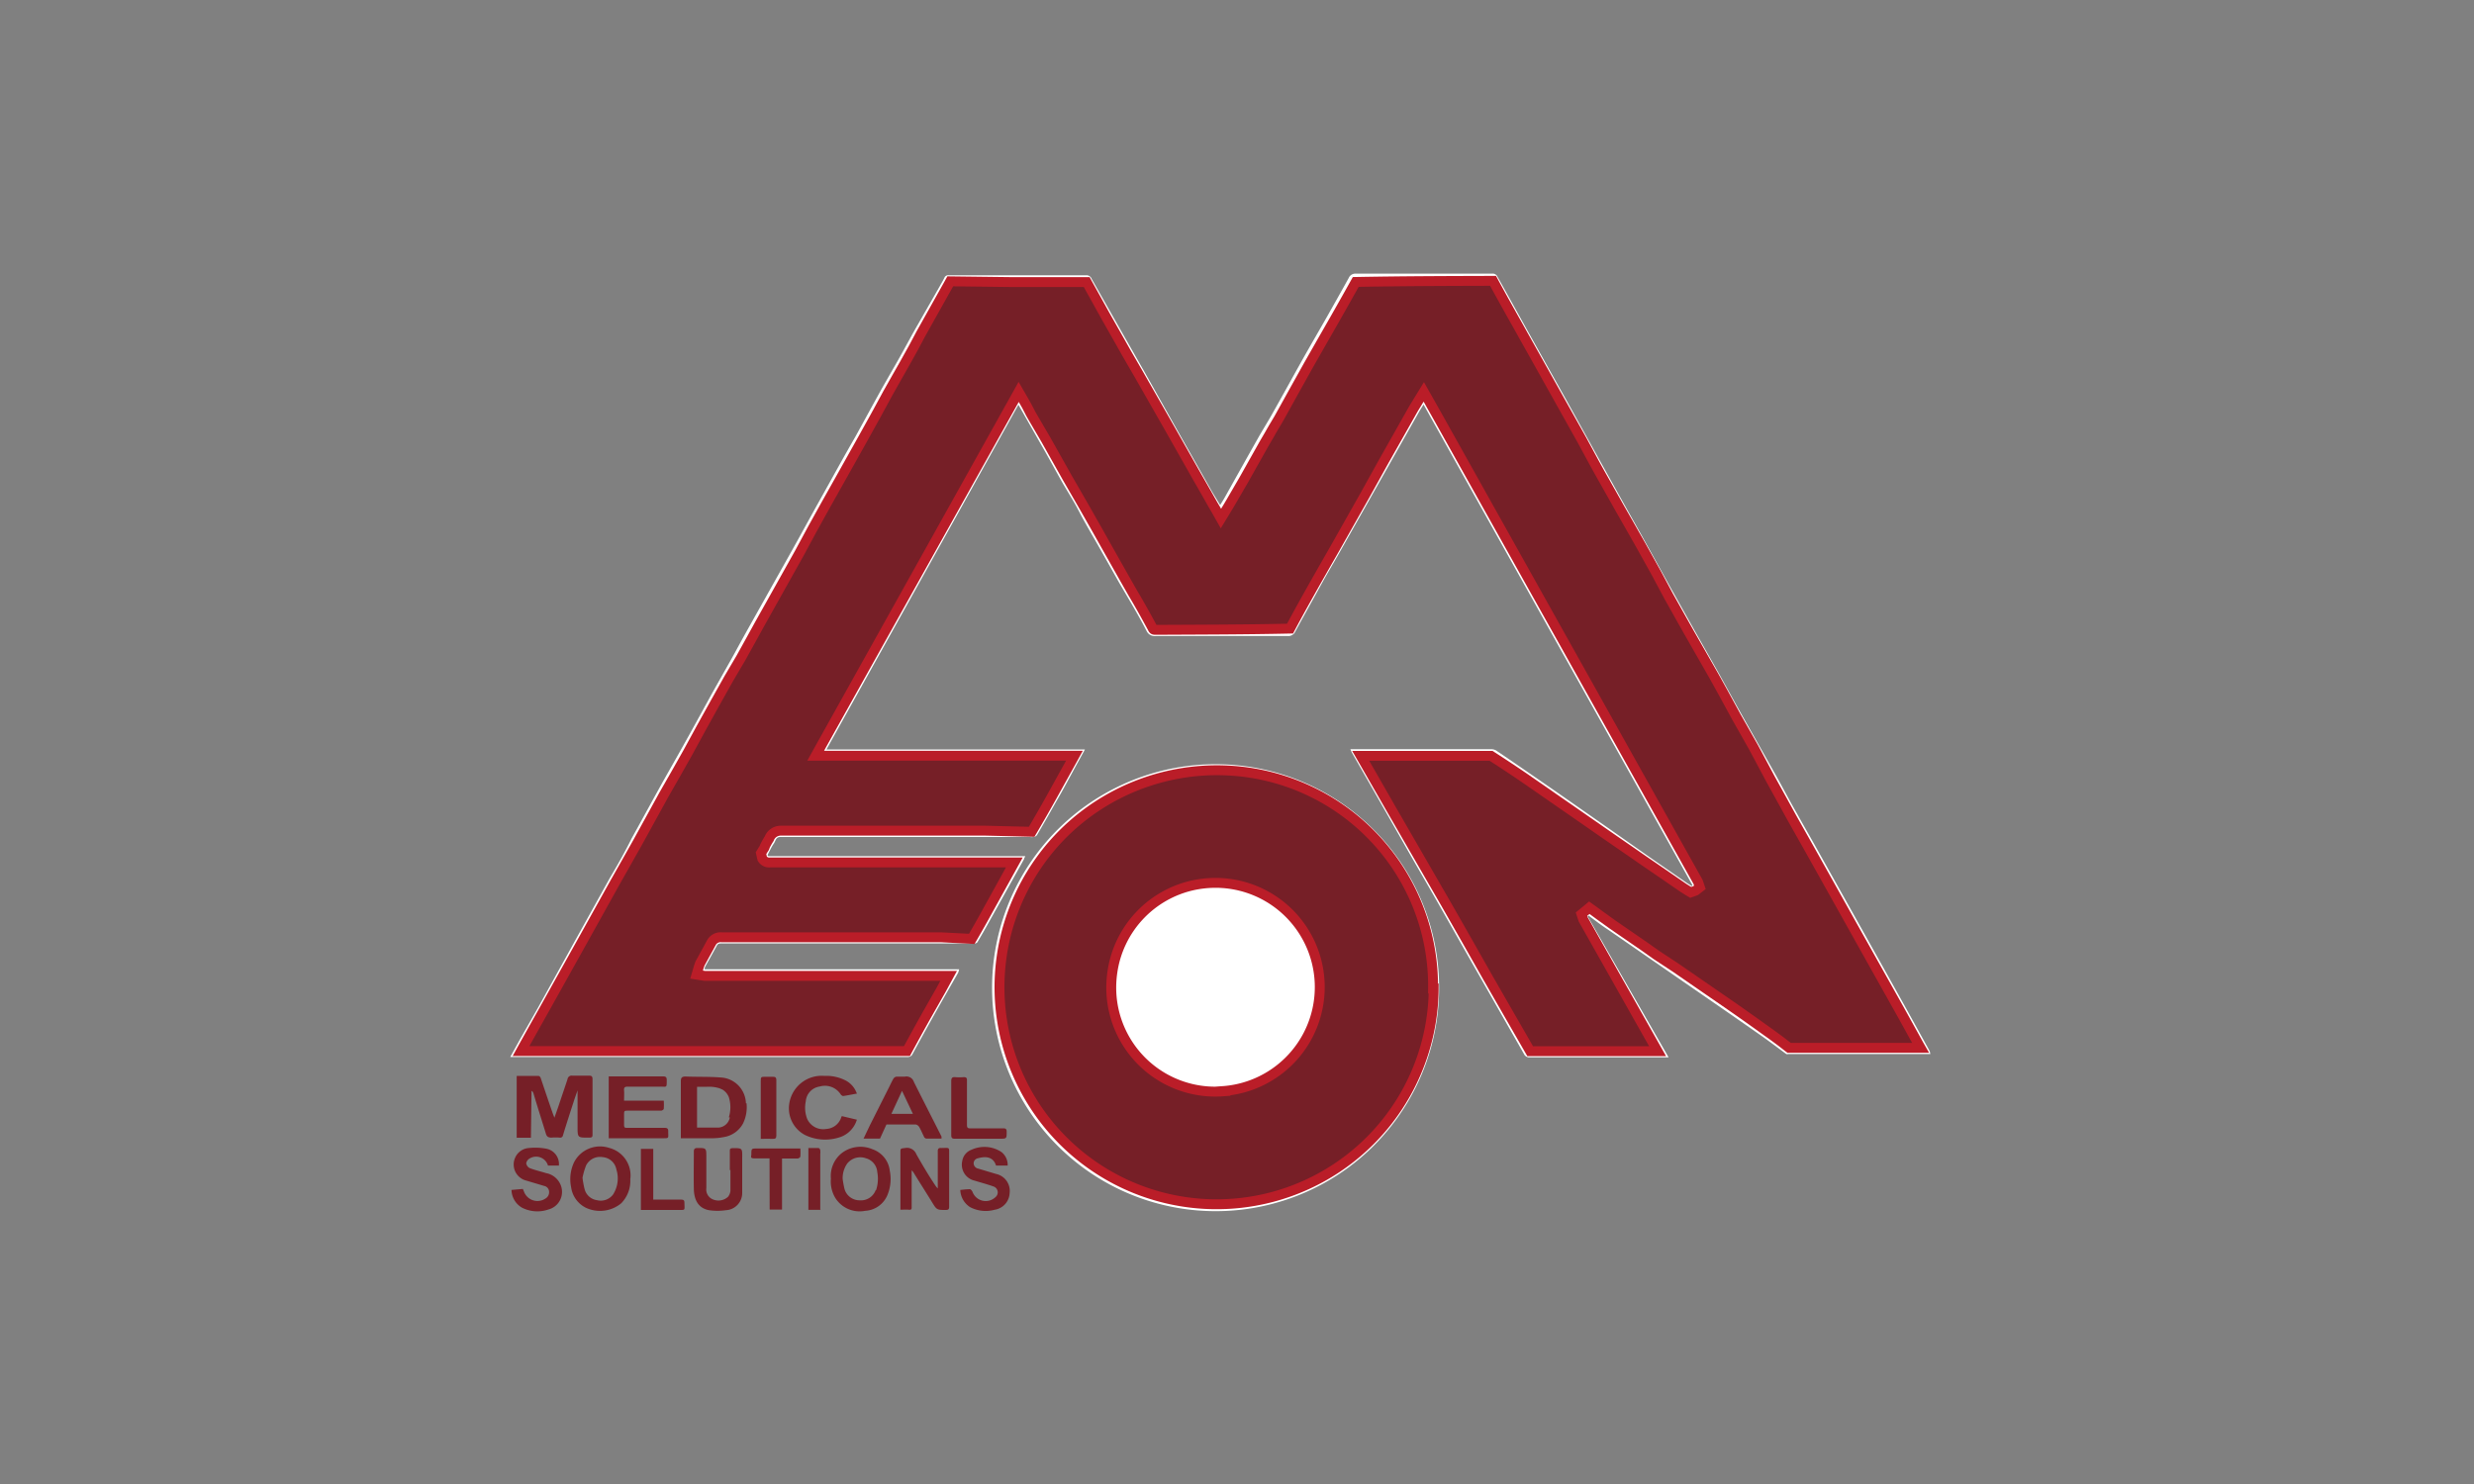 <svg id="Ebene_1" data-name="Ebene 1" xmlns="http://www.w3.org/2000/svg" viewBox="0 0 200 120">
  <rect x="0" y="0" width="200" height="120" fill="#808080" stroke="none"/>
  <defs>
    <style>
      .cls-1 {
        fill: #fff;
      }

      .cls-2 {
        fill: #761f27;
      }

      .cls-3 {
        fill: none;
        stroke: #ba1d28;
        stroke-miterlimit: 10;
        stroke-width: 0.8px;
      }
    </style>
  </defs>
  <title>Zeichenfläche 1 Kopie 2</title>
  <g>
    <path class="cls-1" d="M116.34,79.93a18.07,18.07,0,1,0-18.56,18,18.06,18.06,0,0,0,18.56-18M109.17,60.6c.06.13.09.21.13.28l2.78,4.86L114,69.11c.82,1.43,1.65,2.85,2.46,4.28,1.11,1.95,2.21,3.9,3.32,5.84l3.42,6a.46.46,0,0,0,.45.27l10.88,0,.36,0-6.54-11.4.07-.06c.52.38,1,.76,1.57,1.13l3.6,2.49,5.07,3.5q1.91,1.32,3.82,2.66c.65.46,1.28.94,1.92,1.41a.34.34,0,0,0,.18,0h11.16l.31,0L156,85l-1.9-3.44-1.8-3.23-3.15-5.63-2.48-4.43c-.46-.82-.93-1.63-1.38-2.45-.58-1-1.14-2.08-1.72-3.12l-2.77-4.91c-.61-1.09-1.21-2.18-1.81-3.27L137,51c-.56-1-1.12-2-1.68-3-.77-1.37-1.52-2.75-2.29-4.13-.55-1-1.12-2-1.68-3-.69-1.23-1.37-2.47-2.06-3.7l-2.7-4.88-3.05-5.45c-.83-1.49-1.66-3-2.48-4.46a.42.42,0,0,0-.44-.25q-5.48,0-11,0a.58.58,0,0,0-.59.35c-.55,1-1.12,2-1.68,3-.71,1.25-1.43,2.48-2.13,3.73-.8,1.43-1.59,2.87-2.39,4.29-.39.69-.82,1.37-1.21,2.07-.87,1.54-1.73,3.08-2.59,4.62-.11.2-.24.4-.39.65L98,39.79l-3.16-5.59L92.48,30l-1.71-3-2.52-4.45a.44.44,0,0,0-.44-.29l-5.24,0-5.89,0a.32.32,0,0,0-.33.19c-.12.25-.27.49-.4.73l-2,3.5c-.46.82-.9,1.65-1.36,2.46s-.89,1.55-1.33,2.33c-.71,1.28-1.41,2.57-2.12,3.86-1,1.73-1.94,3.46-2.91,5.19-.72,1.29-1.43,2.6-2.15,3.89l-3.23,5.76c-.5.89-1,1.79-1.48,2.68-.7,1.26-1.42,2.51-2.11,3.77s-1.43,2.61-2.16,3.91c-.63,1.13-1.28,2.25-1.9,3.38-.72,1.3-1.43,2.61-2.15,3.91C50.5,68.93,49.89,70,49.3,71l-2.82,5.08-3,5.43L42,84.11l-.75,1.36H73.35a.41.41,0,0,0,.42-.24q.77-1.42,1.56-2.83c.7-1.25,1.41-2.49,2.12-3.73a1.54,1.54,0,0,0,.09-.29H56.94a1.53,1.53,0,0,1,.08-.24c.31-.56.63-1.12.93-1.68.09-.17.22-.17.37-.17H78.55a1.28,1.28,0,0,0,.28,0,.31.31,0,0,0,.19-.11q.44-.74.86-1.5l2.91-5.22c0-.06.05-.13.1-.23H62.25c-.18,0-.25,0-.13-.23s.26-.54.43-.78.15-.54.55-.54H83.24a1.39,1.39,0,0,0,.33,0,.44.44,0,0,0,.26-.15q.79-1.35,1.55-2.71c.59-1,1.16-2.1,1.74-3.15l.59-1.07H66.81L82.33,32.73l.57,1,1.2,2.11c.58,1,1.15,2.06,1.73,3.09.47.82,1,1.64,1.42,2.46s1.09,1.95,1.64,2.92l1.59,2.82C91.22,48.4,92,49.68,92.68,51a.72.72,0,0,0,.76.43c3.55,0,7.1,0,10.66,0a.6.6,0,0,0,.61-.36c.66-1.22,1.34-2.42,2-3.63.54-1,1.09-1.9,1.63-2.86l4-7.07,2.39-4.23c.1-.17.21-.34.35-.57L136.83,71.6l-.07.05-.36-.23-3.09-2.14L130.07,67l-4.21-2.94-2.2-1.52c-.9-.62-1.79-1.23-2.69-1.84a.79.79,0,0,0-.42-.12l-9.7,0h-1.68"/>
    <path class="cls-2" d="M110,61.12h2l8.54,0c1,.64,1.93,1.26,2.82,1.87l1.89,1.31.3.21,1.56,1.08,2.66,1.85,1.94,1.34,1.3.9,1.46,1,1.64,1.13.27.17.3.18.39-.14.35-.27-.15-.44L116.34,33.89l-.81-1.44-.43-.76-.46.75-.36.59-2.39,4.23L110.37,40l-2.45,4.34-.79,1.38-.84,1.48c-.68,1.21-1.36,2.42-2,3.63-3.71.08-7.27.08-10.82.1-.22,0-.23,0-.31-.17-.5-.92-1-1.83-1.55-2.75l-.65-1.14L89.34,44l-.65-1.16-1-1.76L87,39.88l-.71-1.23-1-1.78-.73-1.3-1-1.71-.23-.4L83,32.82l-.2-.35-.45-.78-.44.79L66.36,60.35l-.42.76H86.86l-.17.31-.51.92-1.23,2.22q-.76,1.36-1.55,2.7l-3.71-.09H63.1a1,1,0,0,0-.92.65,5.91,5.91,0,0,0-.35.62c0,.1-.1.2-.15.29l-.16.26.1.44a.66.66,0,0,0,.63.31H82l-2.59,4.69q-.42.75-.85,1.49l-2.51-.13H58.33a.84.84,0,0,0-.82.44l-.58,1.06-.34.62-.09.25-.19.65.65.1H76.69L76.1,80l-1.22,2.15q-.79,1.41-1.56,2.84l-29.2,0h-2l.33-.6.85-1.52.59-1.05.86-1.54,2.17-3.89,1.28-2.3,1.54-2.77.85-1.5.93-1.65,1.1-2,1.05-1.91,1-1.75.92-1.63,1.09-2,1.07-1.93,1.16-2.07,1-1.7.72-1.3.76-1.38,1.44-2.57,1.79-3.2,1.08-2,1.07-1.93,1.41-2.51,1.5-2.68,1.11-2,1-1.84.7-1.24.62-1.09.74-1.33L74.44,27l1.35-2.41.61-1.09c.22-.39.32-.57.42-.75l4.91.06h2l4.12,0,1.57,2.83.93,1.64.74,1.31,1,1.73,1.2,2.1,1.21,2.12,2.1,3.71L97.6,40l.43.76.24.41.43.76.45-.74.14-.23.26-.44,1-1.72,1.63-2.9c.19-.33.39-.66.58-1s.42-.71.63-1.07l1.17-2.11,1.22-2.19,1.18-2.07.95-1.66q.86-1.51,1.69-3c3.79-.07,7.45-.08,11.1-.09.67,1.24,1.37,2.49,2.07,3.73l.4.72,1.16,2.07,1.89,3.38,1.68,3,1,1.85.37.67,1.69,3,.8,1.4.88,1.55,1.25,2.25,1,1.87.93,1.66.75,1.33,2,3.5.72,1.3,1.09,2,1.38,2.44L143.13,63l.94,1.7.78,1.42.76,1.35.62,1.1,1.54,2.75.94,1.68,1.52,2.72,1.63,2.91.23.41,1.58,2.82,1.47,2.66.12.21H144.63l-.63-.49c-.39-.29-.78-.58-1.18-.86Q140.91,82,139,80.69l-3.55-2.45-1.52-1-1-.71-2.57-1.77-1.07-.77-.49-.36-.32-.23-.3.25-.33.27.14.43L134,85H132l-8.3,0-1.63-2.83L120.25,79l-1.7-3-1.63-2.86-1.64-2.84-.83-1.44-.14-.24-1.8-3.12L110,61.12"/>
    <path class="cls-3" d="M110,61.12h2l8.54,0c1,.64,1.93,1.26,2.82,1.87l1.89,1.31.3.21,1.56,1.08,2.66,1.85,1.94,1.34,1.3.9,1.46,1,1.64,1.13.27.17.3.18.39-.14.35-.27-.15-.44L116.34,33.89l-.81-1.44-.43-.76-.46.75-.36.59-2.39,4.23L110.37,40l-2.45,4.34-.79,1.38-.84,1.48c-.68,1.21-1.36,2.42-2,3.63-3.71.08-7.27.08-10.82.1-.22,0-.23,0-.31-.17-.5-.92-1-1.83-1.55-2.75l-.65-1.14L89.34,44l-.65-1.16-1-1.76L87,39.88l-.71-1.23-1-1.78-.73-1.3-1-1.71-.23-.4L83,32.82l-.2-.35-.45-.78-.44.79L66.36,60.35l-.42.76H86.86l-.17.31-.51.92-1.23,2.22q-.76,1.36-1.55,2.7l-3.71-.09H63.1a1,1,0,0,0-.92.65,5.91,5.91,0,0,0-.35.62c0,.1-.1.2-.15.29l-.16.26.1.44a.66.66,0,0,0,.63.31H82l-2.59,4.69q-.42.75-.85,1.49l-2.51-.13H58.33a.84.84,0,0,0-.82.44l-.58,1.06-.34.62-.09.25-.19.65.65.1H76.69L76.1,80l-1.22,2.15q-.79,1.41-1.56,2.84l-29.2,0h-2l.33-.6.85-1.52.59-1.05.86-1.54,2.17-3.89,1.28-2.3,1.54-2.77.85-1.5.93-1.65,1.1-2,1.05-1.91,1-1.75.92-1.63,1.09-2,1.07-1.93,1.16-2.07,1-1.7.72-1.3.76-1.38,1.44-2.57,1.79-3.2,1.08-2,1.07-1.93,1.41-2.51,1.5-2.68,1.11-2,1-1.84.7-1.24.62-1.09.74-1.33L74.44,27l1.35-2.41.61-1.09c.22-.39.32-.57.42-.75l4.91.06h2l4.12,0,1.57,2.83.93,1.64.74,1.31,1,1.73,1.2,2.1,1.21,2.12,2.1,3.71L97.6,40l.43.76.24.41.43.76.45-.74.14-.23.26-.44,1-1.72,1.63-2.9c.19-.33.39-.66.58-1s.42-.71.63-1.07l1.17-2.11,1.22-2.19,1.18-2.07.95-1.66q.86-1.51,1.69-3c3.79-.07,7.45-.08,11.1-.09.67,1.24,1.37,2.49,2.07,3.73l.4.72,1.16,2.07,1.89,3.38,1.68,3,1,1.85.37.67,1.69,3,.8,1.4.88,1.55,1.25,2.25,1,1.87.93,1.66.75,1.33,2,3.5.72,1.3,1.09,2,1.38,2.44L143.13,63l.94,1.7.78,1.42.76,1.35.62,1.1,1.54,2.75.94,1.68,1.52,2.72,1.63,2.91.23.41,1.58,2.82,1.47,2.66.12.21H144.63l-.63-.49c-.39-.29-.78-.58-1.18-.86Q140.91,82,139,80.69l-3.55-2.45-1.52-1-1-.71-2.57-1.77-1.07-.77-.49-.36-.32-.23-.3.25-.33.27.14.43L134,85H132l-8.3,0-1.63-2.83L120.25,79l-1.7-3-1.63-2.86-1.64-2.84-.83-1.44-.14-.24-1.8-3.12Z"/>
    <path class="cls-2" d="M98.85,88.25a8.41,8.41,0,0,1-9-7.87,8.67,8.67,0,0,1,.08-1.8,8.41,8.41,0,0,1,6.54-7,8.65,8.65,0,0,1,1.76-.19,8.43,8.43,0,0,1,.61,16.84m17-8.32a17.44,17.44,0,0,0-17-17.64,17.65,17.65,0,0,0-12.85,5.07,17.55,17.55,0,1,0,29.9,12.57Z"/>
    <path class="cls-3" d="M98.85,88.25a8.41,8.41,0,0,1-9-7.87,8.67,8.67,0,0,1,.08-1.8,8.41,8.41,0,0,1,6.54-7,8.65,8.65,0,0,1,1.76-.19,8.43,8.43,0,0,1,.61,16.84Zm17-8.32a17.44,17.44,0,0,0-17-17.64,17.65,17.65,0,0,0-12.85,5.07,17.55,17.55,0,1,0,29.9,12.57Z"/>
    <path class="cls-2" d="M42.92,92H41.77v-5c.6,0,1.18,0,1.77,0,.06,0,.15.1.17.17.34,1,.67,2,1,2.93l.11.28.33-.94c.24-.73.49-1.45.73-2.18a.33.33,0,0,1,.38-.28c.46,0,.91,0,1.37,0,.21,0,.27.08.27.28q0,2.26,0,4.51c0,.16-.05.21-.21.22-1,0-1,.05-1-.92s0-1.92,0-2.9c-.1.29-.21.58-.3.87-.3.92-.6,1.84-.88,2.77a.22.22,0,0,1-.26.18,4.23,4.23,0,0,0-.67,0c-.29,0-.39-.1-.46-.35-.33-1.08-.68-2.16-1-3.25a.31.31,0,0,0-.15-.18Z"/>
    <path class="cls-2" d="M59,90.36a1,1,0,0,1-.91.82c-.57,0-1.15,0-1.74,0v-3.3c.27,0,.54,0,.81,0a2.87,2.87,0,0,1,1,.12l.25.11a1.26,1.26,0,0,1,.51.61,2.73,2.73,0,0,1,0,1.63m1.38-1.14a2.15,2.15,0,0,0-1.88-2.07c-1-.09-2-.05-3-.09-.3,0-.38.1-.38.38,0,1.23,0,2.46,0,3.7v.91h2.62a4.69,4.69,0,0,0,.83-.09,2.14,2.14,0,0,0,1.57-1.09,3,3,0,0,0,.29-1.65"/>
    <path class="cls-2" d="M50.45,89h3.21a5.12,5.12,0,0,1,0,.66c0,.06-.14.15-.22.15H50.82c-.37,0-.37,0-.37.37s0,.51,0,.76.06.26.25.26c1,0,2,0,3,0,.25,0,.33.06.32.31,0,.57.1.53-.55.53H49.21v-5l.27,0H53.6c.24,0,.3.08.3.3,0,.66,0,.52-.52.53-.88,0-1.76,0-2.64,0-.24,0-.31.07-.29.31s0,.54,0,.83"/>
    <path class="cls-2" d="M73.81,90.07H72.06l.86-1.86.88,1.86m2.31,2a.83.83,0,0,0,0-.17c-.74-1.47-1.49-2.93-2.23-4.41a.63.63,0,0,0-.73-.43c-.22,0-.45,0-.67,0a.36.36,0,0,0-.24.14c-.12.2-.22.41-.32.62L70.32,91l-.51,1.07h1.33l.52-1.14c.8,0,1.59,0,2.38,0a.44.44,0,0,1,.28.22c.14.24.24.5.37.75,0,.07.12.16.19.17.41,0,.81,0,1.24,0"/>
    <path class="cls-2" d="M72.79,97.83V96.9q0-1.84,0-3.67c0-.39,0-.35.38-.4a.81.81,0,0,1,.91.51c.5.88,1,1.73,1.58,2.59a1.86,1.86,0,0,0,.15.17c0-.15,0-.24,0-.33,0-.9,0-1.79,0-2.69,0-.2.08-.26.26-.25.76,0,.65-.13.66.65,0,1.36,0,2.73,0,4.09,0,.2-.05.27-.27.27-.73,0-.73,0-1.14-.67s-1-1.59-1.49-2.39a1.36,1.36,0,0,0-.13-.14c0,.13,0,.2,0,.28,0,.89,0,1.78,0,2.66,0,.18,0,.26-.23.24s-.43,0-.68,0"/>
    <path class="cls-2" d="M69.28,88.43c-.41.07-.77.15-1.14.2,0,0-.13-.06-.16-.11a1.52,1.52,0,0,0-1.72-.66,1.31,1.31,0,0,0-1.12,1.2,2.48,2.48,0,0,0,.12,1.43,1.42,1.42,0,0,0,1.53.8A1.35,1.35,0,0,0,68,90.37l.05-.12,1.22.29A2.14,2.14,0,0,1,68,91.92a3.75,3.75,0,0,1-2.94-.15,2.44,2.44,0,0,1-1.28-2.3A2.65,2.65,0,0,1,66.65,87a3.39,3.39,0,0,1,1.75.39,1.9,1.9,0,0,1,.88,1.07"/>
    <path class="cls-2" d="M70.79,96.24a1.27,1.27,0,0,1-1.3.82,1.26,1.26,0,0,1-1.22-.92,7.61,7.61,0,0,1-.15-.82,2.07,2.07,0,0,1,.36-1.22A1.35,1.35,0,0,1,70,93.66a1.25,1.25,0,0,1,.92,1.12,2.87,2.87,0,0,1-.1,1.46m1.11-1.58a2.09,2.09,0,0,0-1.4-1.73,2.48,2.48,0,0,0-2.49.32,2.37,2.37,0,0,0-.87,2.06,2.59,2.59,0,0,0,.34,1.53,2.32,2.32,0,0,0,2.43,1.07,2.07,2.07,0,0,0,1.83-1.35,3.37,3.37,0,0,0,.16-1.89"/>
    <path class="cls-2" d="M49.61,96.52a1.24,1.24,0,0,1-1.35.53,1.21,1.21,0,0,1-1-.89,7.58,7.58,0,0,1-.17-.92,5.91,5.91,0,0,1,.29-1,1.26,1.26,0,0,1,1.35-.67,1.22,1.22,0,0,1,1.1,1,2.39,2.39,0,0,1-.21,1.92m1.34-1.18a2.3,2.3,0,0,0-1.72-2.49A2.36,2.36,0,0,0,46.4,94a3.2,3.2,0,0,0-.23,2,2.18,2.18,0,0,0,1.21,1.67,2.7,2.7,0,0,0,2.83-.36,2.58,2.58,0,0,0,.74-2"/>
    <path class="cls-2" d="M45.24,94.25H44.3a1,1,0,0,0-1.47-.58.57.57,0,0,0-.29.39.52.52,0,0,0,.27.39c.43.17.89.27,1.33.41a1.58,1.58,0,0,1,1.2,1,1.47,1.47,0,0,1-1,1.94,2.73,2.73,0,0,1-2.15-.15,1.7,1.7,0,0,1-.84-1.43l.92-.08.09.22a1.16,1.16,0,0,0,1.73.56.59.59,0,0,0,.3-.56.49.49,0,0,0-.39-.46l-1.44-.43a1.34,1.34,0,0,1-.93-1.82,1.31,1.31,0,0,1,1.14-.82,4.82,4.82,0,0,1,1.41.06,1.26,1.26,0,0,1,1,1.37"/>
    <path class="cls-2" d="M77.6,96.23a7.3,7.3,0,0,1,.8-.07c.08,0,.18.13.22.22a1.14,1.14,0,0,0,1.86.42.5.5,0,0,0-.17-.86c-.5-.18-1-.31-1.52-.47a1.32,1.32,0,0,1-1-1.59,1.16,1.16,0,0,1,.75-.91,2.5,2.5,0,0,1,2.41.18,1.32,1.32,0,0,1,.51,1.1h-.94c-.24-.76-.9-.75-1.46-.59a.42.42,0,0,0-.35.41.45.45,0,0,0,.38.43l1.44.43a1.4,1.4,0,0,1,1.09,1.54,1.42,1.42,0,0,1-1.2,1.35,2.71,2.71,0,0,1-2-.21,1.72,1.72,0,0,1-.79-1.39"/>
    <path class="cls-2" d="M59,94.62c0-.5,0-1,0-1.51,0-.19,0-.26.25-.27.75,0,.76,0,.75.74,0,1,0,1.9,0,2.85a1.39,1.39,0,0,1-1.32,1.43,4.7,4.7,0,0,1-1.36,0c-.8-.15-1.21-.74-1.23-1.73s0-2,0-3c0-.21.06-.3.29-.3.72,0,.72,0,.72.73s0,1.68,0,2.52a.86.86,0,0,0,.54.91,1.14,1.14,0,0,0,1.22-.22.91.91,0,0,0,.19-.51c0-.55,0-1.1,0-1.65Z"/>
    <path class="cls-2" d="M76.9,89.57c0-.72,0-1.44,0-2.16,0-.23.07-.33.31-.31a3.78,3.78,0,0,0,.7,0c.25,0,.26.11.26.28,0,.53,0,1.07,0,1.6s0,1.33,0,2c0,.21.07.27.28.26h2.66c.21,0,.27.07.27.27,0,.57,0,.57-.56.57H77.19c-.22,0-.29-.06-.29-.29,0-.74,0-1.48,0-2.21Z"/>
    <path class="cls-2" d="M62.21,93.67c-.41,0-.79,0-1.17,0s-.33-.08-.3-.31a.21.21,0,0,0,0,0c0-.49,0-.49.48-.49H64.7a4.5,4.5,0,0,1,0,.65c0,.07-.15.16-.23.16-.31,0-.62,0-.92,0l-.33,0v4.13h-1Z"/>
    <path class="cls-2" d="M51.81,92.9h1V97h.71c.51,0,1,0,1.54,0,.21,0,.28.08.27.28,0,.62.13.56-.56.56H51.81Z"/>
    <path class="cls-2" d="M61.5,92.07V87.48c0-.41,0-.41.41-.41.2,0,.39,0,.59,0s.26.08.26.26q0,2.24,0,4.49c0,.21-.07.28-.28.27s-.63,0-1,0"/>
    <path class="cls-2" d="M66.35,97.83h-1v-5c.28,0,.54,0,.81,0,.06,0,.14.1.15.17a1.33,1.33,0,0,1,0,.33v4.47Z"/>
  </g>
</svg>
